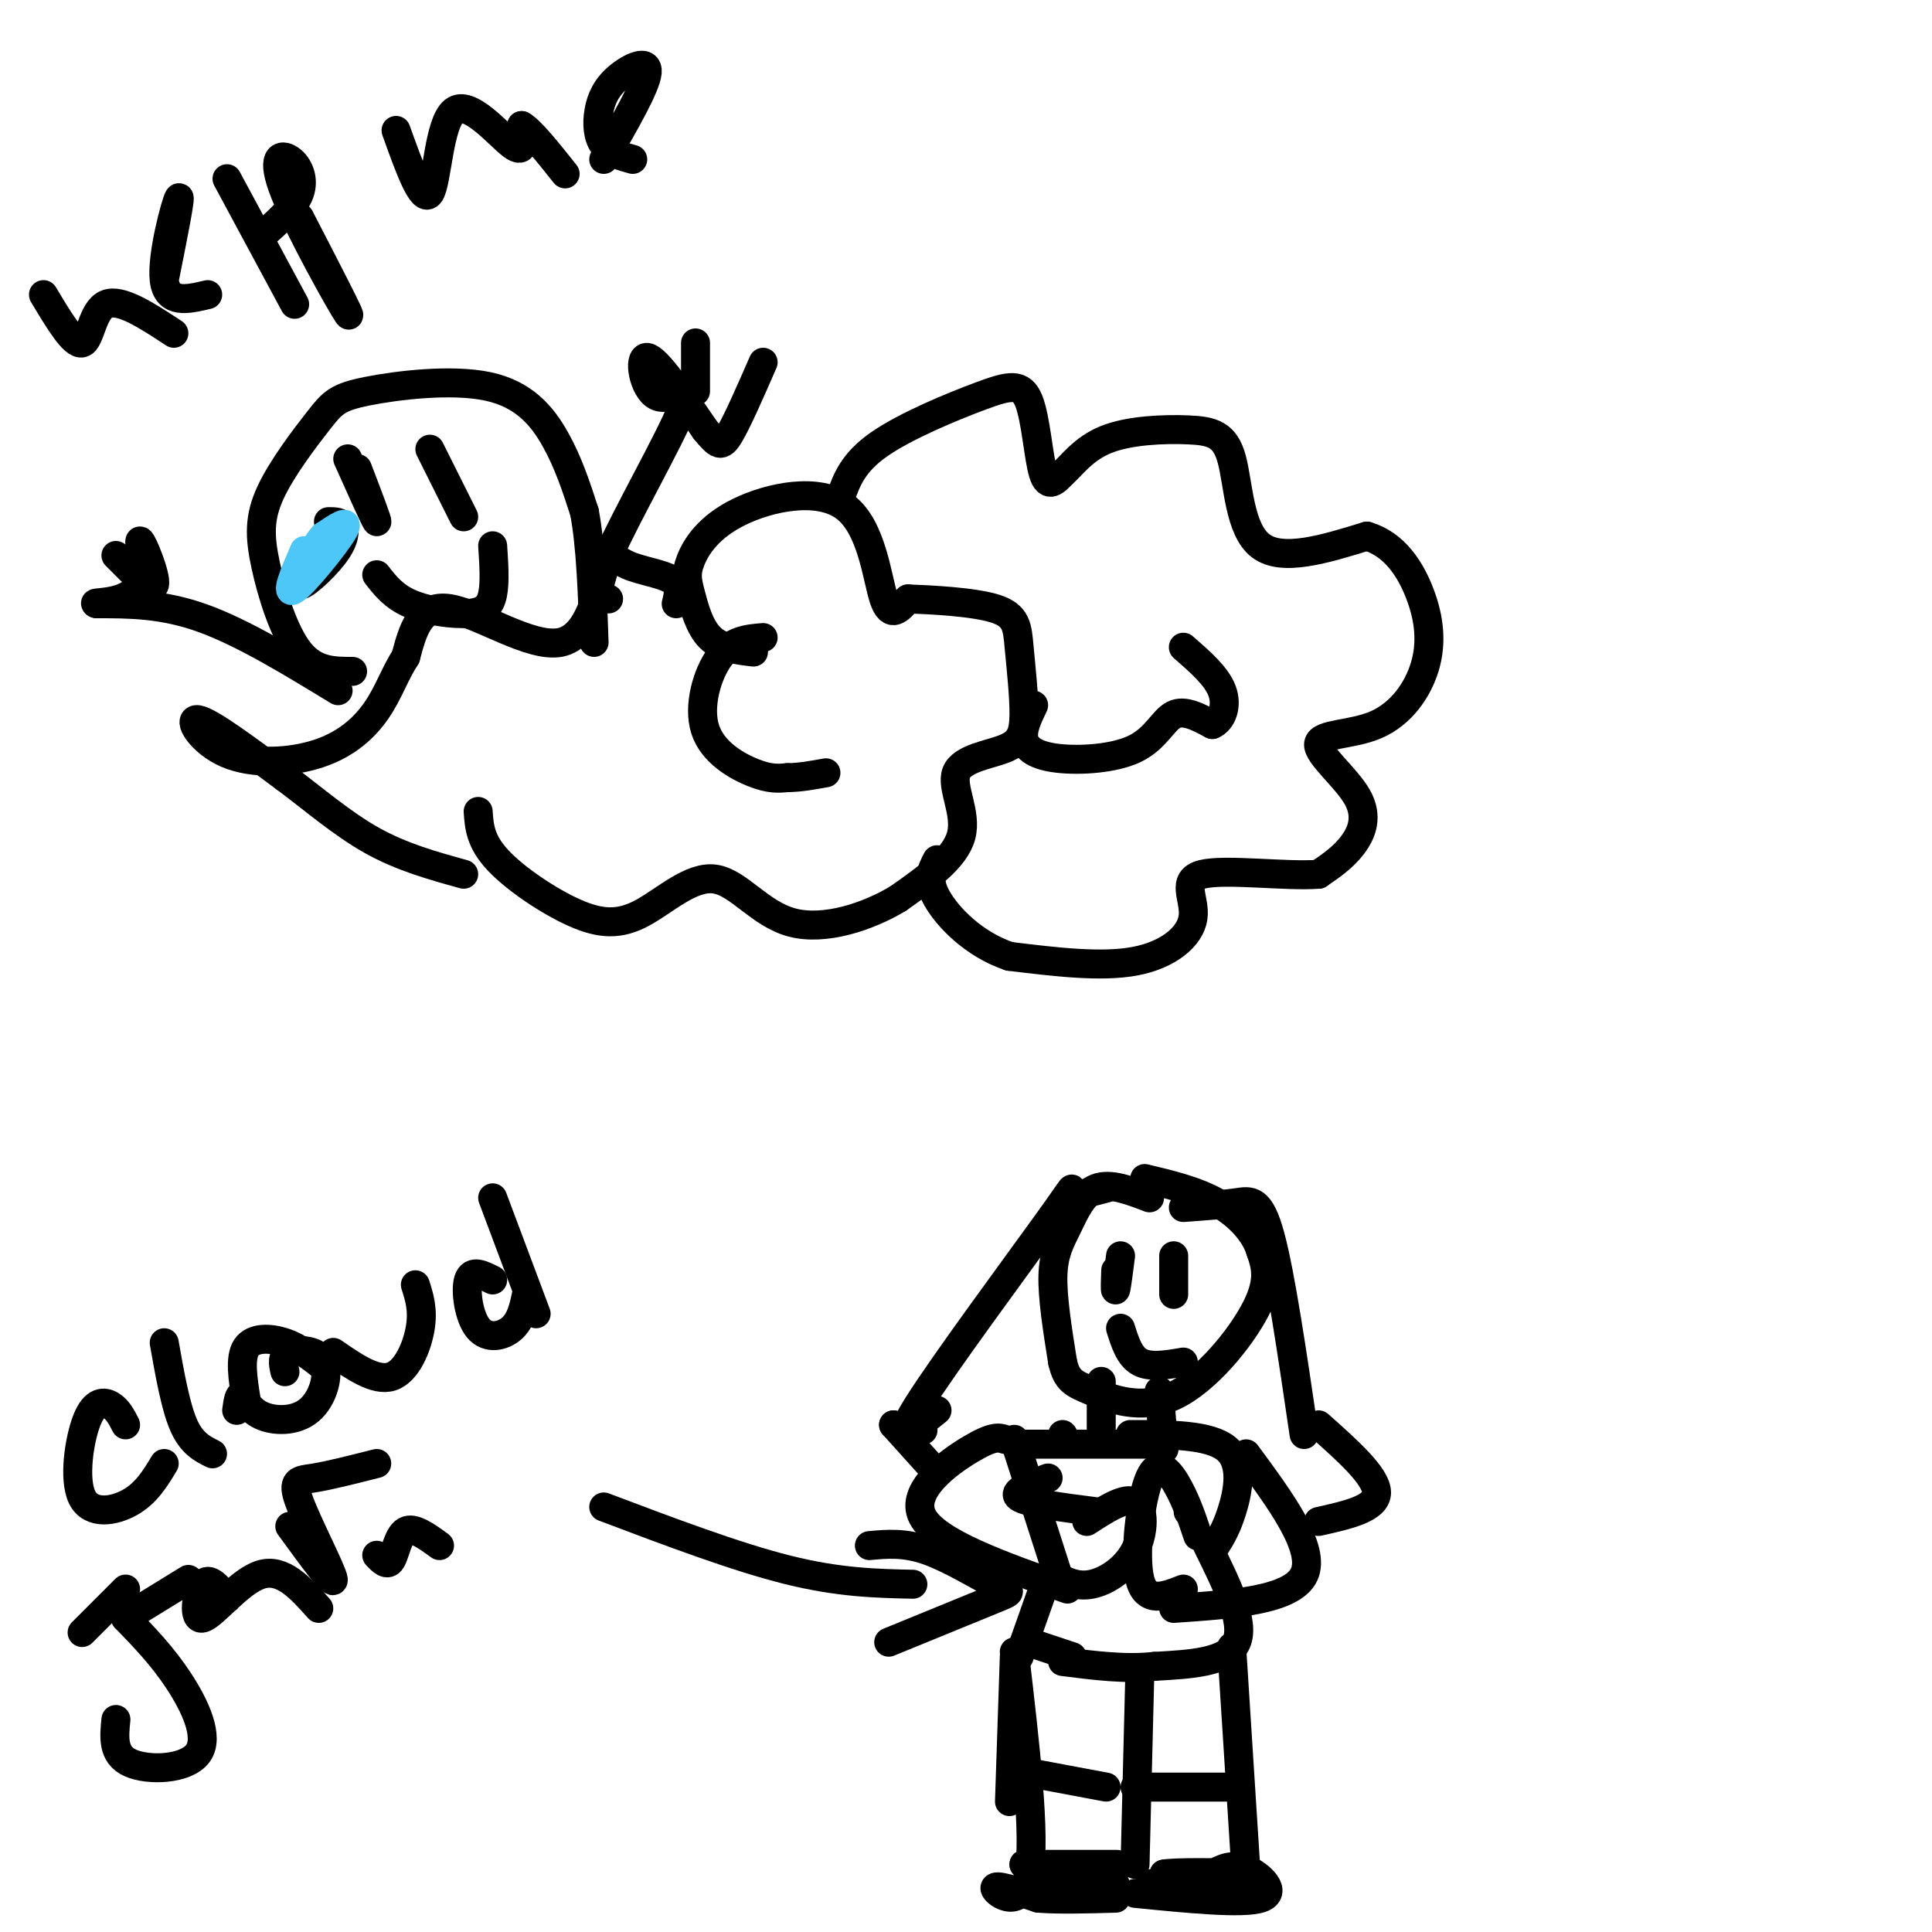 <svg viewBox='0 0 400 400' version='1.1' xmlns='http://www.w3.org/2000/svg' xmlns:xlink='http://www.w3.org/1999/xlink'><g fill='none' stroke='rgb(0,0,0)' stroke-width='6' stroke-linecap='round' stroke-linejoin='round'><path d='M156,135c-3.388,-0.393 -6.777,-0.786 -9,-3c-2.223,-2.214 -3.282,-6.250 -4,-9c-0.718,-2.750 -1.096,-4.215 0,-7c1.096,-2.785 3.665,-6.891 10,-10c6.335,-3.109 16.436,-5.222 22,-1c5.564,4.222 6.590,14.778 8,19c1.410,4.222 3.205,2.111 5,0'/><path d='M188,124c4.568,0.167 13.488,0.585 18,2c4.512,1.415 4.617,3.825 5,8c0.383,4.175 1.045,10.113 1,14c-0.045,3.887 -0.795,5.722 -4,7c-3.205,1.278 -8.863,1.998 -10,5c-1.137,3.002 2.247,8.286 1,13c-1.247,4.714 -7.123,8.857 -13,13'/><path d='M186,186c-6.223,3.793 -15.282,6.777 -22,5c-6.718,-1.777 -11.096,-8.313 -16,-9c-4.904,-0.687 -10.335,4.476 -15,7c-4.665,2.524 -8.564,2.410 -14,0c-5.436,-2.410 -12.410,-7.117 -16,-11c-3.590,-3.883 -3.795,-6.941 -4,-10'/><path d='M140,125c0.473,-1.884 0.945,-3.768 -1,-5c-1.945,-1.232 -6.309,-1.811 -9,-3c-2.691,-1.189 -3.711,-2.989 -5,1c-1.289,3.989 -2.847,13.766 -9,15c-6.153,1.234 -16.901,-6.076 -23,-7c-6.099,-0.924 -7.550,4.538 -9,10'/><path d='M84,136c-2.291,3.532 -3.517,7.364 -6,11c-2.483,3.636 -6.222,7.078 -12,9c-5.778,1.922 -13.594,2.325 -19,0c-5.406,-2.325 -8.402,-7.379 -6,-7c2.402,0.379 10.201,6.189 18,12'/><path d='M59,161c5.956,4.444 11.844,9.556 18,13c6.156,3.444 12.578,5.222 19,7'/><path d='M158,132c-3.208,0.256 -6.417,0.512 -9,4c-2.583,3.488 -4.542,10.208 -3,15c1.542,4.792 6.583,7.655 10,9c3.417,1.345 5.208,1.173 7,1'/><path d='M163,161c2.500,0.000 5.250,-0.500 8,-1'/><path d='M174,103c1.289,-3.606 2.577,-7.212 8,-11c5.423,-3.788 14.979,-7.758 21,-10c6.021,-2.242 8.506,-2.758 10,1c1.494,3.758 1.998,11.788 3,15c1.002,3.212 2.501,1.606 4,0'/><path d='M220,98c1.765,-1.445 4.177,-5.059 9,-7c4.823,-1.941 12.056,-2.211 17,-2c4.944,0.211 7.600,0.903 9,6c1.400,5.097 1.543,14.599 6,18c4.457,3.401 13.229,0.700 22,-2'/><path d='M283,111c5.733,1.686 9.066,6.901 11,12c1.934,5.099 2.470,10.081 1,15c-1.470,4.919 -4.946,9.774 -10,12c-5.054,2.226 -11.684,1.824 -12,4c-0.316,2.176 5.684,6.932 8,11c2.316,4.068 0.947,7.448 -1,10c-1.947,2.552 -4.474,4.276 -7,6'/><path d='M273,181c-6.506,0.530 -19.270,-1.147 -24,0c-4.730,1.147 -1.427,5.116 -2,9c-0.573,3.884 -5.021,7.681 -12,9c-6.979,1.319 -16.490,0.159 -26,-1'/><path d='M209,198c-7.378,-2.467 -12.822,-8.133 -15,-12c-2.178,-3.867 -1.089,-5.933 0,-8'/><path d='M214,146c-1.204,2.504 -2.408,5.008 -2,7c0.408,1.992 2.429,3.472 7,4c4.571,0.528 11.692,0.104 16,-2c4.308,-2.104 5.802,-5.887 8,-7c2.198,-1.113 5.099,0.443 8,2'/><path d='M251,150c2.044,-0.844 3.156,-3.956 2,-7c-1.156,-3.044 -4.578,-6.022 -8,-9'/><path d='M238,248c-4.071,-1.560 -8.143,-3.119 -11,-2c-2.857,1.119 -4.500,4.917 -6,8c-1.500,3.083 -2.857,5.452 -3,10c-0.143,4.548 0.929,11.274 2,18'/><path d='M220,282c0.906,3.834 2.171,4.419 6,6c3.829,1.581 10.223,4.156 17,1c6.777,-3.156 13.936,-12.045 17,-18c3.064,-5.955 2.032,-8.978 1,-12'/><path d='M261,259c-1.178,-3.867 -4.622,-7.533 -9,-10c-4.378,-2.467 -9.689,-3.733 -15,-5'/><path d='M228,286c0.000,0.000 0.000,10.000 0,10'/><path d='M240,288c0.000,0.000 1.000,12.000 1,12'/><path d='M241,299c0.000,0.000 -31.000,0.000 -31,0'/><path d='M210,298c0.000,0.000 9.000,28.000 9,28'/><path d='M234,297c8.244,0.000 16.489,0.000 20,3c3.511,3.000 2.289,9.000 1,13c-1.289,4.000 -2.644,6.000 -4,8'/><path d='M217,326c0.000,0.000 -6.000,17.000 -6,17'/><path d='M250,320c3.917,7.917 7.833,15.833 6,20c-1.833,4.167 -9.417,4.583 -17,5'/><path d='M239,345c-6.000,0.667 -12.500,-0.167 -19,-1'/><path d='M210,343c0.000,0.000 -1.000,30.000 -1,30'/><path d='M236,346c0.000,0.000 -1.000,40.000 -1,40'/><path d='M255,341c0.000,0.000 3.000,47.000 3,47'/><path d='M210,342c2.244,19.133 4.489,38.267 3,46c-1.489,7.733 -6.711,4.067 -7,3c-0.289,-1.067 4.356,0.467 9,2'/><path d='M215,393c4.167,0.333 10.083,0.167 16,0'/><path d='M251,388c2.044,-1.111 4.089,-2.222 7,-1c2.911,1.222 6.689,4.778 3,6c-3.689,1.222 -14.844,0.111 -26,-1'/><path d='M208,298c-1.178,-0.378 -2.356,-0.756 -7,2c-4.644,2.756 -12.756,8.644 -10,14c2.756,5.356 16.378,10.178 30,15'/><path d='M258,301c7.250,9.833 14.500,19.667 12,25c-2.500,5.333 -14.750,6.167 -27,7'/><path d='M217,306c-3.833,1.417 -7.667,2.833 -6,4c1.667,1.167 8.833,2.083 16,3'/><path d='M225,315c4.006,-2.601 8.012,-5.202 10,-4c1.988,1.202 1.958,6.208 0,10c-1.958,3.792 -5.845,6.369 -9,7c-3.155,0.631 -5.577,-0.685 -8,-2'/><path d='M248,318c-1.125,-3.387 -2.250,-6.774 -4,-10c-1.750,-3.226 -4.125,-6.292 -6,-2c-1.875,4.292 -3.250,15.940 -2,21c1.250,5.060 5.125,3.530 9,2'/><path d='M246,313c0.000,0.000 0.100,0.100 0.1,0.1'/><path d='M232,260c-0.417,3.250 -0.833,6.500 -1,7c-0.167,0.500 -0.083,-1.750 0,-4'/><path d='M243,261c0.000,3.583 0.000,7.167 0,7c0.000,-0.167 0.000,-4.083 0,-8'/><path d='M232,275c0.917,2.917 1.833,5.833 4,7c2.167,1.167 5.583,0.583 9,0'/><path d='M245,250c4.022,-0.289 8.044,-0.578 11,-1c2.956,-0.422 4.844,-0.978 7,7c2.156,7.978 4.578,24.489 7,41'/><path d='M229,246c-3.220,0.869 -6.440,1.738 -7,1c-0.560,-0.738 1.542,-3.083 -5,6c-6.542,9.083 -21.726,29.595 -27,38c-5.274,8.405 -0.637,4.702 4,1'/><path d='M220,297c0.000,0.000 0.100,0.100 0.1,0.1'/><path d='M273,295c6.000,5.333 12.000,10.667 12,14c0.000,3.333 -6.000,4.667 -12,6'/><path d='M125,312c13.667,5.167 27.333,10.333 38,13c10.667,2.667 18.333,2.833 26,3'/><path d='M180,320c3.619,-0.333 7.238,-0.667 12,1c4.762,1.667 10.667,5.333 14,7c3.333,1.667 4.095,1.333 0,3c-4.095,1.667 -13.048,5.333 -22,9'/><path d='M26,295c-0.801,-1.566 -1.601,-3.132 -3,-4c-1.399,-0.868 -3.396,-1.037 -5,3c-1.604,4.037 -2.817,12.279 -1,16c1.817,3.721 6.662,2.920 10,1c3.338,-1.920 5.169,-4.960 7,-8'/><path d='M34,278c1.167,6.583 2.333,13.167 4,17c1.667,3.833 3.833,4.917 6,6'/><path d='M49,292c0.234,-1.676 0.468,-3.352 1,-3c0.532,0.352 1.361,2.732 4,4c2.639,1.268 7.089,1.422 10,-1c2.911,-2.422 4.284,-7.421 3,-10c-1.284,-2.579 -5.224,-2.737 -7,-2c-1.776,0.737 -1.388,2.368 -1,4'/><path d='M69,280c4.378,3.022 8.756,6.044 12,5c3.244,-1.044 5.356,-6.156 6,-10c0.644,-3.844 -0.178,-6.422 -1,-9'/><path d='M102,265c-2.149,-1.089 -4.298,-2.179 -5,0c-0.702,2.179 0.042,7.625 2,10c1.958,2.375 5.131,1.679 7,0c1.869,-1.679 2.435,-4.339 3,-7'/><path d='M102,248c0.000,0.000 9.000,24.000 9,24'/><path d='M67,283c-2.489,-1.978 -4.978,-3.956 -8,-5c-3.022,-1.044 -6.578,-1.156 -8,1c-1.422,2.156 -0.711,6.578 0,11'/><path d='M26,335c0.000,0.000 13.000,-8.000 13,-8'/><path d='M26,335c3.798,3.911 7.595,7.821 11,13c3.405,5.179 6.417,11.625 4,15c-2.417,3.375 -10.262,3.679 -14,2c-3.738,-1.679 -3.369,-5.339 -3,-9'/><path d='M47,331c-1.827,-2.369 -3.655,-4.738 -5,-3c-1.345,1.738 -2.208,7.583 0,7c2.208,-0.583 7.488,-7.595 12,-9c4.512,-1.405 8.256,2.798 12,7'/><path d='M60,316c4.607,6.327 9.214,12.655 9,11c-0.214,-1.655 -5.250,-11.292 -7,-16c-1.750,-4.708 -0.214,-4.488 3,-5c3.214,-0.512 8.107,-1.756 13,-3'/><path d='M17,338c0.000,0.000 9.000,-9.000 9,-9'/><path d='M78,322c1.089,1.156 2.178,2.311 3,1c0.822,-1.311 1.378,-5.089 3,-6c1.622,-0.911 4.311,1.044 7,3'/><path d='M221,386c5.750,0.000 11.500,0.000 10,0c-1.500,0.000 -10.250,0.000 -19,0'/><path d='M212,386c0.556,0.578 11.444,2.022 14,3c2.556,0.978 -3.222,1.489 -9,2'/><path d='M217,391c-1.500,0.333 -0.750,0.167 0,0'/><path d='M238,390c8.750,0.167 17.500,0.333 18,0c0.500,-0.333 -7.250,-1.167 -15,-2'/><path d='M241,388c1.489,-0.400 12.711,-0.400 15,0c2.289,0.400 -4.356,1.200 -11,2'/><path d='M221,390c0.000,0.000 9.000,0.000 9,0'/><path d='M230,390c1.500,0.000 0.750,0.000 0,0'/><path d='M213,340c0.000,0.000 9.000,3.000 9,3'/><path d='M213,367c0.000,0.000 16.000,3.000 16,3'/><path d='M235,370c0.000,0.000 20.000,0.000 20,0'/><path d='M189,294c0.000,0.000 0.100,0.100 0.1,0.1'/><path d='M191,295c0.000,0.000 0.100,0.100 0.1,0.1'/><path d='M189,296c0.000,0.000 0.100,0.100 0.1,0.1'/><path d='M191,296c0.000,0.000 0.100,0.100 0.1,0.1'/><path d='M185,295c0.000,0.000 0.100,0.100 0.1,0.1'/><path d='M185,295c0.000,0.000 9.000,10.000 9,10'/><path d='M73,139c-3.898,0.003 -7.796,0.007 -11,-4c-3.204,-4.007 -5.713,-12.024 -7,-18c-1.287,-5.976 -1.353,-9.911 1,-15c2.353,-5.089 7.125,-11.330 10,-15c2.875,-3.670 3.853,-4.767 10,-6c6.147,-1.233 17.463,-2.601 25,-1c7.537,1.601 11.296,6.172 14,11c2.704,4.828 4.352,9.914 6,15'/><path d='M121,106c1.333,7.000 1.667,17.000 2,27'/><path d='M74,97c2.167,5.667 4.333,11.333 4,11c-0.333,-0.333 -3.167,-6.667 -6,-13'/><path d='M89,93c3.500,7.000 7.000,14.000 7,14c0.000,0.000 -3.500,-7.000 -7,-14'/><path d='M78,119c1.750,2.250 3.500,4.500 7,6c3.500,1.500 8.750,2.250 12,2c3.250,-0.250 4.500,-1.500 5,-4c0.500,-2.500 0.250,-6.250 0,-10'/><path d='M69,109c-3.673,5.577 -7.345,11.155 -7,12c0.345,0.845 4.708,-3.042 7,-6c2.292,-2.958 2.512,-4.988 2,-6c-0.512,-1.012 -1.756,-1.006 -3,-1'/><path d='M70,143c-9.833,-6.000 -19.667,-12.000 -28,-15c-8.333,-3.000 -15.167,-3.000 -22,-3'/><path d='M20,125c-1.579,-0.375 5.474,0.188 8,-3c2.526,-3.188 0.526,-10.128 1,-10c0.474,0.128 3.421,7.322 3,9c-0.421,1.678 -4.211,-2.161 -8,-6'/><path d='M126,124c-1.815,-0.410 -3.630,-0.820 0,-9c3.630,-8.180 12.705,-24.131 15,-30c2.295,-5.869 -2.190,-1.657 -5,-3c-2.810,-1.343 -3.946,-8.241 -2,-8c1.946,0.241 6.973,7.620 12,15'/><path d='M146,89c2.667,3.222 3.333,3.778 5,1c1.667,-2.778 4.333,-8.889 7,-15'/><path d='M144,81c0.000,0.000 0.000,-10.000 0,-10'/><path d='M9,61c3.133,5.244 6.267,10.489 8,10c1.733,-0.489 2.067,-6.711 5,-8c2.933,-1.289 8.467,2.356 14,6'/><path d='M43,61c-4.200,1.000 -8.400,2.000 -9,-3c-0.600,-5.000 2.400,-16.000 3,-17c0.600,-1.000 -1.200,8.000 -3,17'/><path d='M47,37c0.000,0.000 14.000,26.000 14,26'/><path d='M62,45c5.700,11.030 11.400,22.061 10,20c-1.400,-2.061 -9.901,-17.212 -13,-25c-3.099,-7.788 -0.796,-8.212 1,-7c1.796,1.212 3.085,4.061 2,7c-1.085,2.939 -4.542,5.970 -8,9'/><path d='M82,27c2.738,7.649 5.476,15.298 7,13c1.524,-2.298 1.833,-14.542 5,-17c3.167,-2.458 9.190,4.869 12,7c2.810,2.131 2.405,-0.935 2,-4'/><path d='M108,26c1.833,1.000 5.417,5.500 9,10'/><path d='M131,33c-2.364,-0.651 -4.727,-1.301 -6,-3c-1.273,-1.699 -1.455,-4.445 -1,-7c0.455,-2.555 1.545,-4.919 4,-7c2.455,-2.081 6.273,-3.880 6,-1c-0.273,2.880 -4.636,10.440 -9,18'/></g>
<g fill='none' stroke='rgb(77,198,248)' stroke-width='6' stroke-linecap='round' stroke-linejoin='round'><path d='M63,114c-2.044,4.733 -4.089,9.467 -2,8c2.089,-1.467 8.311,-9.133 10,-12c1.689,-2.867 -1.156,-0.933 -4,1'/><path d='M67,111c-1.333,1.333 -2.667,4.167 -4,7'/></g>
</svg>